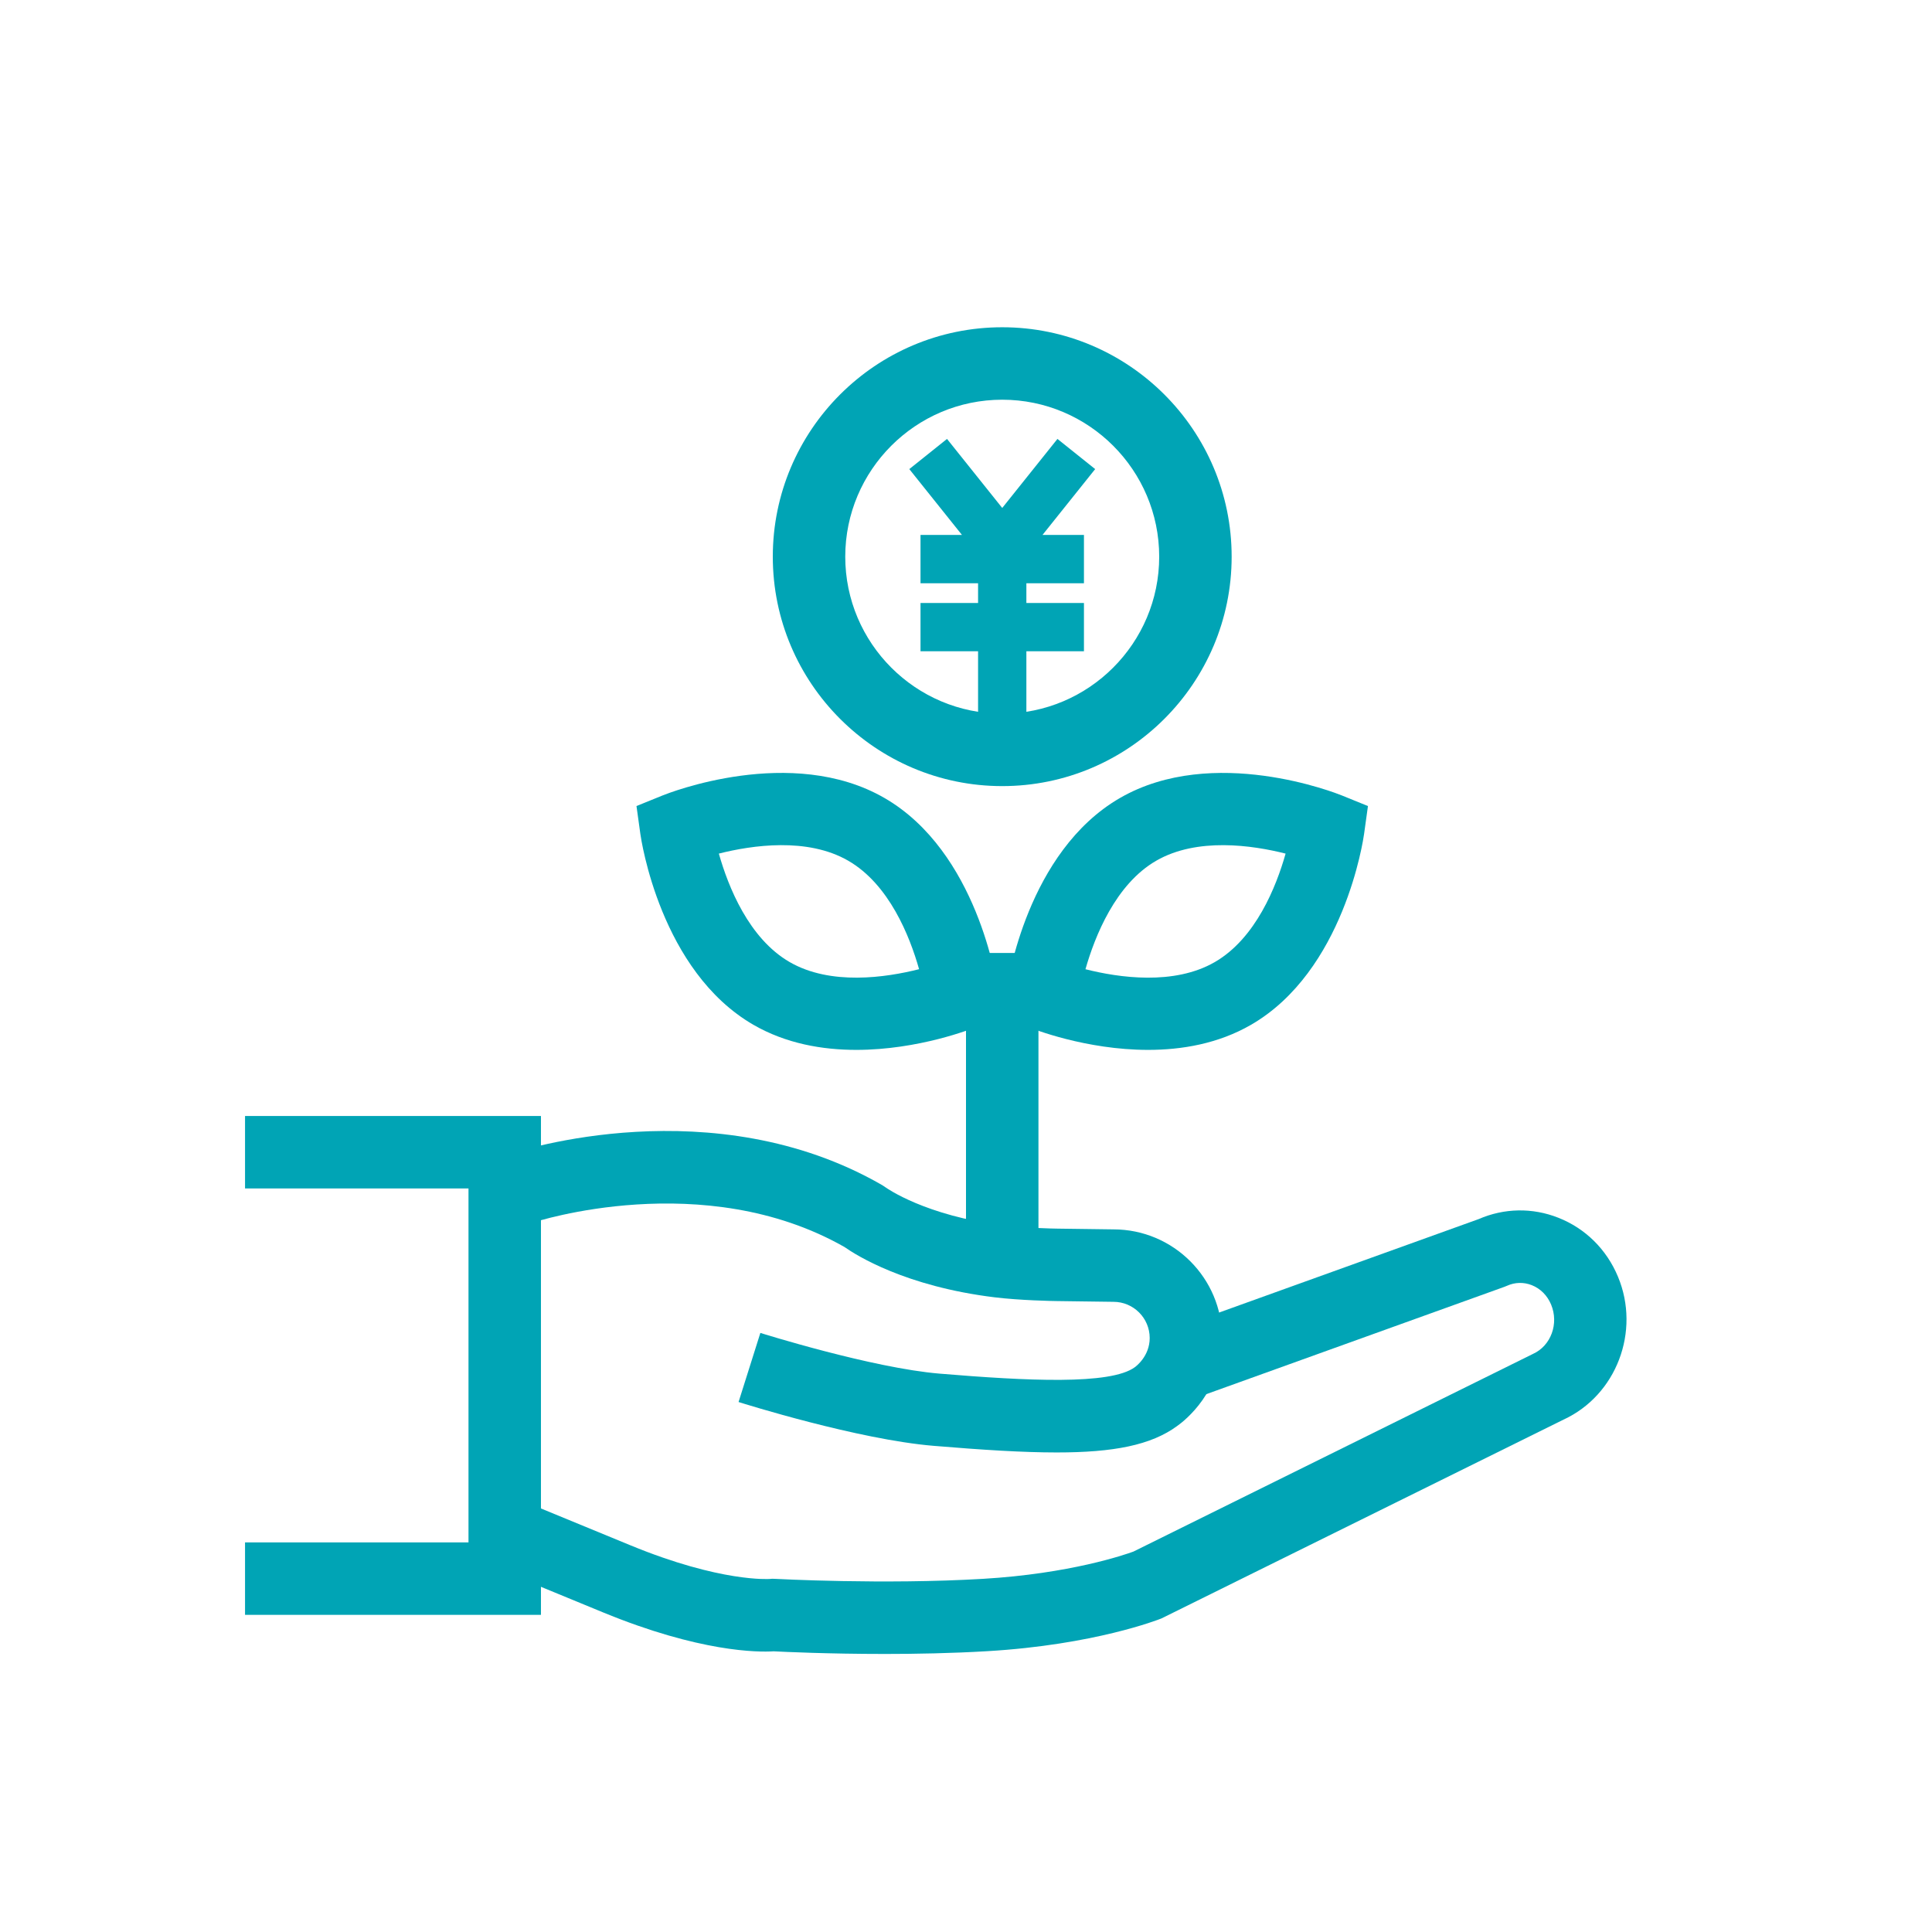 <?xml version="1.0" encoding="UTF-8"?><svg id="b" xmlns="http://www.w3.org/2000/svg" viewBox="0 0 160 160"><defs><style>.e{fill:#00a4b5;}.e,.f{stroke-width:0px;}.f,.g{fill:none;}.g{stroke:#00a4b5;stroke-miterlimit:10;stroke-width:4px;}</style></defs><g id="c"><rect id="d" class="f" width="160" height="160"/><path class="e" d="M83,65.102c-10.477,0-19-8.523-19-19s8.523-19,19-19,19,8.523,19,19-8.523,19-19,19ZM83,33.102c-7.168,0-13,5.832-13,13s5.832,13,13,13,13-5.832,13-13-5.832-13-13-13Z"/><path class="e" d="M73.213,136.973c-4.588,0-8.245-.172-9.145-.218-1.279.083-6.098.08-14.144-3.231l-8.5-3.5,2.284-5.549,8.5,3.5c7.493,3.085,11.49,2.787,11.531,2.789l.208-.018.25.008c.089.004,8.969.484,17.192,0,7.225-.425,11.779-2.003,12.477-2.259l33.094-16.373c1.483-.671,2.154-2.503,1.496-4.083-.314-.755-.884-1.326-1.604-1.609-.666-.262-1.393-.244-2.05.053l-.22.089-25,9-2.032-5.645,24.899-8.964c2.116-.92,4.455-.964,6.604-.115,2.242.883,3.997,2.617,4.941,4.883,1.887,4.526-.136,9.821-4.509,11.835l-33.305,16.469c-.223.089-5.554,2.188-14.438,2.71-2.919.172-5.88.229-8.53.229Z"/><path class="e" d="M87.506,120.286c-2.786,0-6.135-.21-10.188-.548-6.262-.521-15.753-3.502-16.154-3.629l1.806-5.722c.092.029,9.255,2.906,14.846,3.372,7.203.599,14.147.952,16.165-.533.095-.068,1.232-.917,1.232-2.415,0-1.654-1.346-3-3-3-.339,0-1.48-.018-2.565-.034-.942-.015-1.84-.028-2.081-.028-.35,0-3.137-.058-5.198-.311-7.391-.904-11.465-3.484-12.431-4.165-11.666-6.638-25.625-2.081-25.765-2.034l-1.907-5.689c.679-.227,16.791-5.481,30.8,2.601l.316.21c.009.006,3.259,2.333,9.716,3.123,1.694.207,4.193.266,4.469.266.252,0,1.189.014,2.173.029,1.045.016,2.146.033,2.473.033,4.962,0,9,4.037,9,9,0,4.42-3.096,6.838-3.717,7.277-2.172,1.597-5.275,2.197-9.99,2.197Z"/><polygon class="e" points="44.799 133.735 20.293 133.735 20.293 127.735 38.799 127.735 38.799 98.422 20.293 98.422 20.293 92.422 44.799 92.422 44.799 133.735"/><rect class="e" x="80" y="78.921" width="6" height="25.339"/><path class="e" d="M95.083,86.947c-5.167,0-9.573-1.752-9.854-1.866l-2.164-.878.321-2.313c.064-.462,1.658-11.354,9.367-15.805,7.709-4.45,17.939-.386,18.371-.21l2.164.878-.321,2.313c-.064.462-1.658,11.355-9.367,15.806-2.706,1.562-5.723,2.075-8.518,2.075ZM89.893,80.267c2.754.697,7.321,1.364,10.708-.59,3.389-1.957,5.093-6.25,5.867-8.985-2.753-.696-7.324-1.365-10.714.589-3.368,1.944-5.081,6.249-5.861,8.986Z"/><path class="e" d="M70.917,86.947c-2.795,0-5.812-.513-8.518-2.075-7.708-4.45-9.302-15.344-9.367-15.806l-.321-2.313,2.164-.878c.433-.175,10.662-4.242,18.371.21,7.709,4.45,9.303,15.343,9.367,15.805l.321,2.313-2.164.878c-.28.114-4.688,1.866-9.854,1.866ZM59.532,70.691c.773,2.733,2.478,7.028,5.867,8.985,3.388,1.955,7.958,1.286,10.715.588-.773-2.733-2.478-7.027-5.868-8.984-3.388-1.955-7.958-1.284-10.714-.589Z"/><path class="g" d="M76.866,37.599l6.135,7.67,6.134-7.67M89.768,51.936h-13.535M89.768,46.302h-13.535"/><rect class="e" x="81" y="45.102" width="4" height="14.503"/></g></svg>